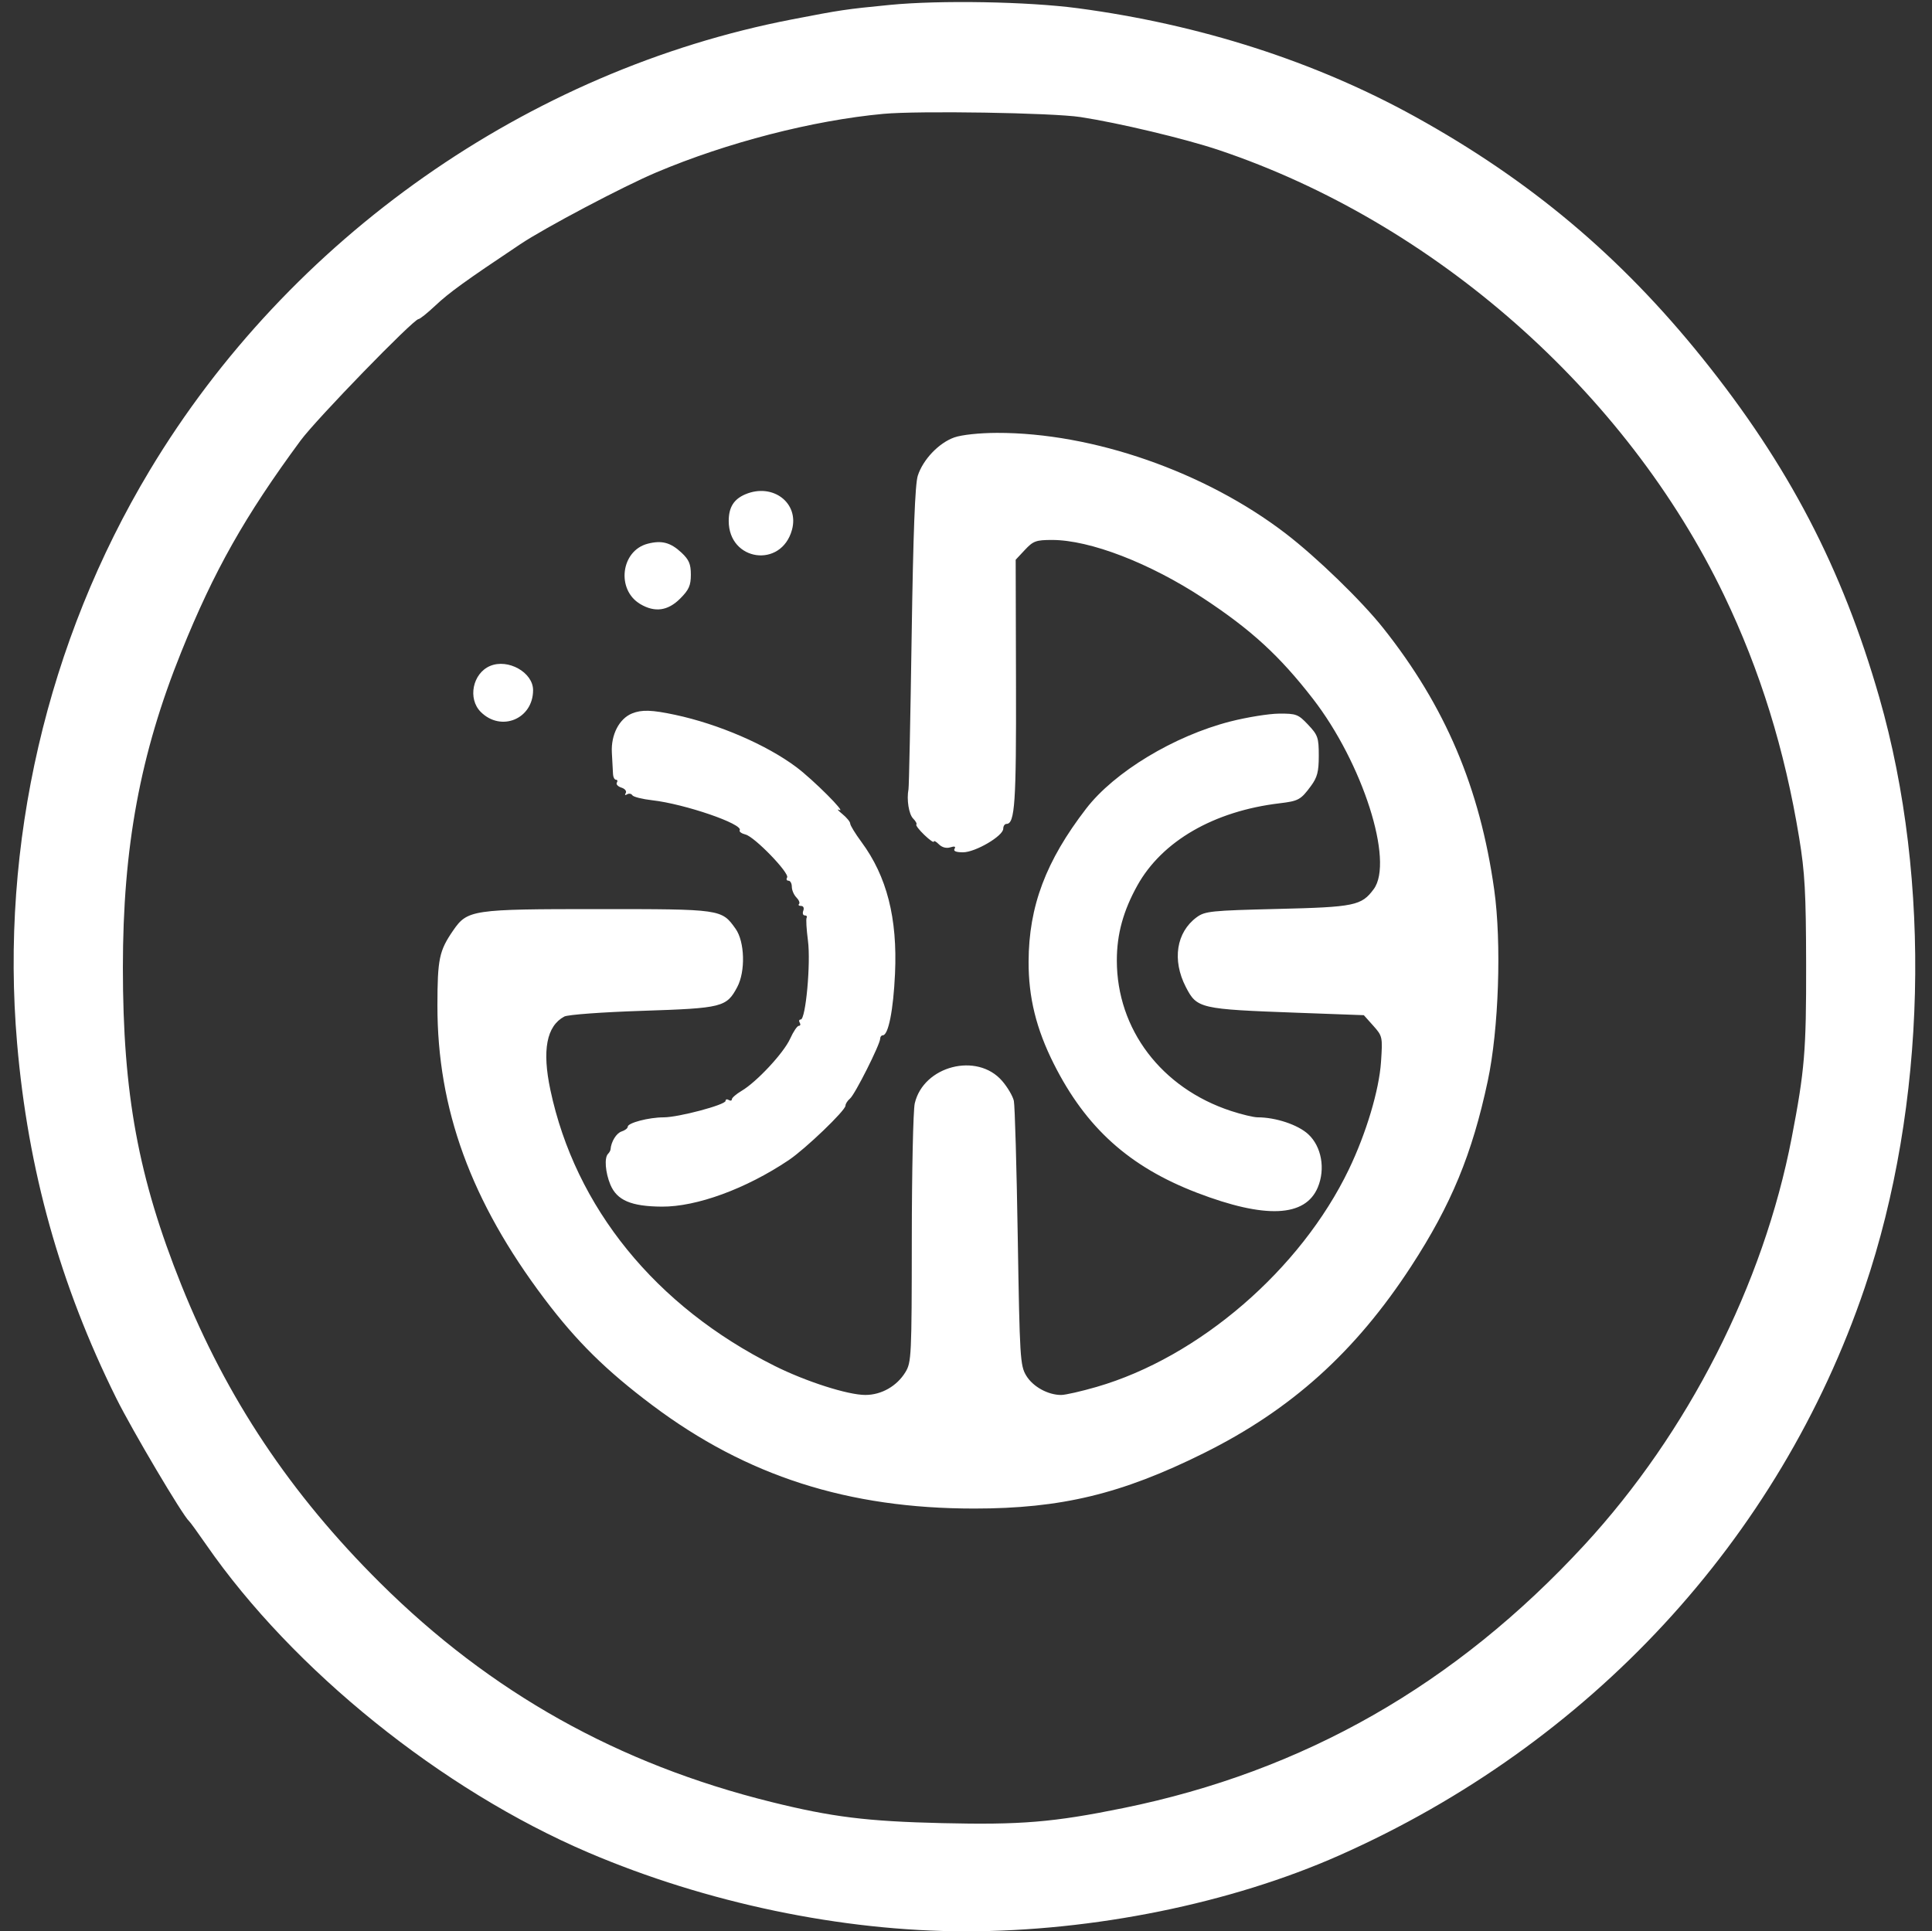 <?xml version="1.0" ?><svg xmlns="http://www.w3.org/2000/svg" xmlns:xlink="http://www.w3.org/1999/xlink" width="459.211" zoomAndPan="magnify" viewBox="154.543 154.395 459.211 459.113" height="459.113" preserveAspectRatio="xMidYMid meet" version="1.2"><rect x="154.543" y="154.395" width="459.211" height="459.113" fill="#333333" stroke="none"/><g id="fc268ca974"><path style=" stroke:none;fill-rule:evenodd;fill:#ffffff;fill-opacity:1;" d="M 366 155.566 C 355.473 156.598 354.477 156.746 342.75 159.016 C 279.98 171.164 223.305 210.969 190.137 266.199 C 165.695 306.906 154.543 355.07 158.605 402.375 C 161.199 432.566 168.797 459.777 182.168 486.75 C 185.941 494.363 198.031 514.773 199.492 516 C 199.738 516.207 201.562 518.715 203.543 521.578 C 224.191 551.398 259.539 579.879 294.375 594.766 C 322.414 606.746 354.668 613.484 384.027 613.496 C 414.414 613.508 447.145 606.859 472.879 595.445 C 532.418 569.035 577.477 520.344 597.766 460.484 C 612.438 417.199 613.754 363.832 601.227 320.18 C 592.402 289.441 579.652 264.988 559.18 239.52 C 539.684 215.273 518.23 197.246 490.875 182.121 C 467.176 169.02 439.844 160.23 410.773 156.355 C 398.844 154.766 377.906 154.395 366 155.566 M 364.5 181.461 C 347.719 183.016 327.309 188.281 310.5 195.395 C 302.676 198.703 284.059 208.535 278.199 212.453 C 265.102 221.199 261.281 223.965 258 227.055 C 256.145 228.801 254.355 230.234 254.027 230.242 C 252.82 230.258 229.719 254.047 225.98 259.125 C 212.738 277.094 205.402 290.094 197.625 309.375 C 187.852 333.605 183.75 355.789 183.75 384.406 C 183.754 414.457 187.414 434.332 197.641 459.848 C 208.457 486.824 223.613 509.543 244.891 530.668 C 271.16 556.754 301.453 573.723 337.875 582.754 C 352.309 586.332 360.602 587.359 378.484 587.781 C 397.168 588.227 404.953 587.578 421.5 584.207 C 464.434 575.465 500.5 554.883 531.16 521.625 C 555.785 494.914 573.684 459.746 580.402 424.875 C 583.488 408.867 583.875 404.191 583.836 383.625 C 583.801 366.555 583.539 361.824 582.176 353.512 C 578.738 332.574 572.914 313.773 564.316 295.875 C 541.062 247.469 495.414 207.246 444.215 190.055 C 436.25 187.383 420.457 183.613 411.375 182.223 C 404.703 181.199 372.902 180.684 364.5 181.461 M 381.375 258.375 C 377.695 259.676 373.922 263.637 372.684 267.492 C 372.043 269.496 371.598 281.098 371.23 305.625 C 370.938 325.012 370.602 341.383 370.48 342 C 370.004 344.465 370.559 347.953 371.59 348.984 C 372.188 349.582 372.531 350.219 372.348 350.402 C 372.164 350.586 373.023 351.703 374.258 352.883 C 375.492 354.062 376.5 354.773 376.5 354.461 C 376.5 354.148 377.043 354.434 377.703 355.098 C 378.445 355.84 379.488 356.117 380.422 355.82 C 381.43 355.5 381.766 355.617 381.426 356.168 C 381.09 356.715 381.781 357 383.434 357 C 386.375 357 393 353.113 393 351.391 C 393 350.762 393.348 350.25 393.77 350.25 C 395.77 350.25 396.105 345.27 396.031 316.789 L 395.957 287.453 L 398.156 285.102 C 400.117 283 400.805 282.75 404.598 282.75 C 413.617 282.75 427.875 288.25 440.625 296.652 C 451.969 304.129 458.703 310.309 466.582 320.477 C 478.434 335.77 485.914 359.176 481.059 365.754 C 478.152 369.688 476.531 370.023 458.117 370.465 C 442.457 370.844 440.941 370.996 438.992 372.43 C 434.133 375.992 433.098 382.621 436.395 389.012 C 439.051 394.148 439.652 394.289 463.039 395.145 L 478.707 395.719 L 480.953 398.23 C 483.145 400.688 483.188 400.883 482.793 406.809 C 482.344 413.531 479.273 423.797 475.148 432.375 C 463.691 456.191 439.531 477.031 415.199 484.082 C 411.559 485.137 407.766 486 406.766 486 C 403.617 486 400.035 484.016 398.461 481.398 C 397.023 479.016 396.914 477.195 396.449 448.5 C 396.18 431.793 395.762 417.211 395.523 416.094 C 395.281 414.977 394.027 412.836 392.73 411.34 C 386.793 404.477 374.039 407.762 371.969 416.688 C 371.594 418.305 371.277 432.789 371.266 448.875 C 371.246 476.723 371.172 478.242 369.754 480.57 C 367.723 483.902 364.051 485.992 360.227 485.996 C 356.062 486 346.078 482.801 338.625 479.07 C 310.371 464.934 291.281 441.426 285.359 413.48 C 283.359 404.047 284.449 398.301 288.672 396.043 C 289.512 395.594 297.715 394.992 307.309 394.68 C 326.219 394.062 327.23 393.812 329.766 389.055 C 331.766 385.309 331.566 378.246 329.379 375.176 C 326.047 370.5 326.035 370.5 296.676 370.5 C 266.695 370.5 265.645 370.656 262.23 375.617 C 258.934 380.414 258.527 382.352 258.512 393.375 C 258.477 418.016 266.48 439.969 283.938 463.125 C 291.59 473.273 298.605 480.195 309.629 488.469 C 332.012 505.266 356.117 513 386.086 513 C 406.766 513 421.105 509.543 440.625 499.852 C 461.449 489.516 476.703 475.773 489.961 455.41 C 499.484 440.777 504.465 428.727 508.164 411.352 C 510.781 399.07 511.473 378.543 509.699 365.902 C 506.297 341.672 498.078 322.293 483.324 303.711 C 478.152 297.199 467.555 286.922 460.148 281.234 C 441.02 266.555 414.305 257.238 391.5 257.297 C 387.32 257.309 383.137 257.754 381.375 258.375 M 331.723 271.887 C 328.965 273.047 327.75 274.988 327.75 278.238 C 327.75 287.816 340.238 289.574 342.781 280.355 C 344.547 273.969 338.246 269.145 331.723 271.887 M 308.484 283.648 C 302.102 285.305 300.973 294.594 306.742 298 C 310.191 300.039 313.285 299.613 316.199 296.699 C 318.289 294.609 318.75 293.582 318.75 291 C 318.75 288.477 318.309 287.441 316.52 285.766 C 313.922 283.34 311.816 282.785 308.484 283.648 M 271.02 312.707 C 266.879 314.469 265.664 320.48 268.809 323.629 C 273.648 328.465 281.25 325.305 281.25 318.453 C 281.25 314.238 275.293 310.891 271.02 312.707 M 304.781 323.988 C 301.727 325.223 299.746 329.047 299.973 333.277 L 300.25 338.438 C 300.289 339.16 300.605 339.75 300.953 339.75 C 301.305 339.75 301.395 340.062 301.156 340.445 C 300.922 340.828 301.414 341.359 302.25 341.625 C 303.086 341.891 303.547 342.473 303.27 342.922 C 302.984 343.387 303.117 343.516 303.582 343.227 C 304.031 342.953 304.594 343.043 304.836 343.434 C 305.074 343.824 307.207 344.363 309.574 344.629 C 317.281 345.5 331.27 350.301 330.363 351.766 C 330.172 352.082 330.793 352.535 331.75 352.777 C 333.906 353.316 342.266 361.961 341.629 362.992 C 341.371 363.41 341.52 363.75 341.957 363.75 C 342.391 363.75 342.75 364.402 342.75 365.195 C 342.75 365.992 343.242 367.133 343.84 367.734 C 344.438 368.332 344.719 369.031 344.465 369.285 C 344.207 369.539 344.43 369.75 344.953 369.75 C 345.496 369.75 345.723 370.238 345.477 370.875 C 345.242 371.492 345.395 372 345.816 372 C 346.242 372 346.445 372.254 346.266 372.562 C 346.09 372.871 346.23 375.32 346.582 378 C 347.281 383.348 346.055 396.75 344.863 396.75 C 344.477 396.75 344.371 397.086 344.625 397.5 C 344.879 397.914 344.781 398.25 344.406 398.25 C 344.035 398.25 343.105 399.629 342.348 401.312 C 340.82 404.695 334.414 411.578 330.812 413.707 C 329.539 414.461 328.5 415.359 328.5 415.707 C 328.5 416.055 328.164 416.129 327.75 415.875 C 327.336 415.621 327 415.715 327 416.09 C 327 417.027 315.832 420 312.285 420.004 C 308.762 420.008 303.75 421.32 303.75 422.234 C 303.75 422.602 303.094 423.109 302.289 423.363 C 301.047 423.758 299.797 425.785 299.66 427.625 C 299.641 427.898 299.371 428.379 299.062 428.688 C 298.148 429.602 298.418 433.117 299.617 435.996 C 301.18 439.73 304.555 441.176 311.828 441.23 C 320.113 441.289 331.832 437 341.988 430.191 C 345.957 427.531 355.5 418.379 355.5 417.23 C 355.5 416.793 355.992 416.027 356.594 415.527 C 357.75 414.566 363.75 402.637 363.75 401.293 C 363.75 400.859 364.031 400.5 364.375 400.5 C 365.695 400.5 366.883 394.508 367.277 385.844 C 367.879 372.656 365.344 362.727 359.285 354.527 C 357.82 352.547 356.625 350.586 356.625 350.172 C 356.625 349.754 355.781 348.73 354.75 347.891 C 353.719 347.055 353.383 346.617 354 346.918 C 355.945 347.863 347.805 339.73 343.828 336.754 C 336.734 331.441 325.328 326.52 315 324.316 C 309.48 323.137 307.078 323.062 304.781 323.988 M 447 325.895 C 433.605 329.324 419.422 337.895 412.707 346.617 C 403.129 359.059 399.078 369.82 399.027 382.941 C 398.992 391.484 400.836 398.969 405.023 407.297 C 412.652 422.469 422.957 431.75 439.027 437.922 C 455.289 444.164 464.805 443.742 467.77 436.641 C 469.609 432.246 468.652 426.934 465.5 424.023 C 463.062 421.766 457.773 420 453.461 420 C 452.52 420 449.668 419.316 447.129 418.484 C 430.598 413.055 420 399.082 420 382.707 C 420 376.465 421.52 370.922 424.883 364.875 C 430.746 354.34 443.074 347.215 458.66 345.352 C 463.184 344.812 463.711 344.523 466.129 341.246 C 467.652 339.18 468 337.84 468 334.031 C 468 329.754 467.785 329.129 465.473 326.68 C 463.121 324.184 462.645 324.004 458.535 324.035 C 456.109 324.059 450.918 324.895 447 325.895 "/></g></svg>